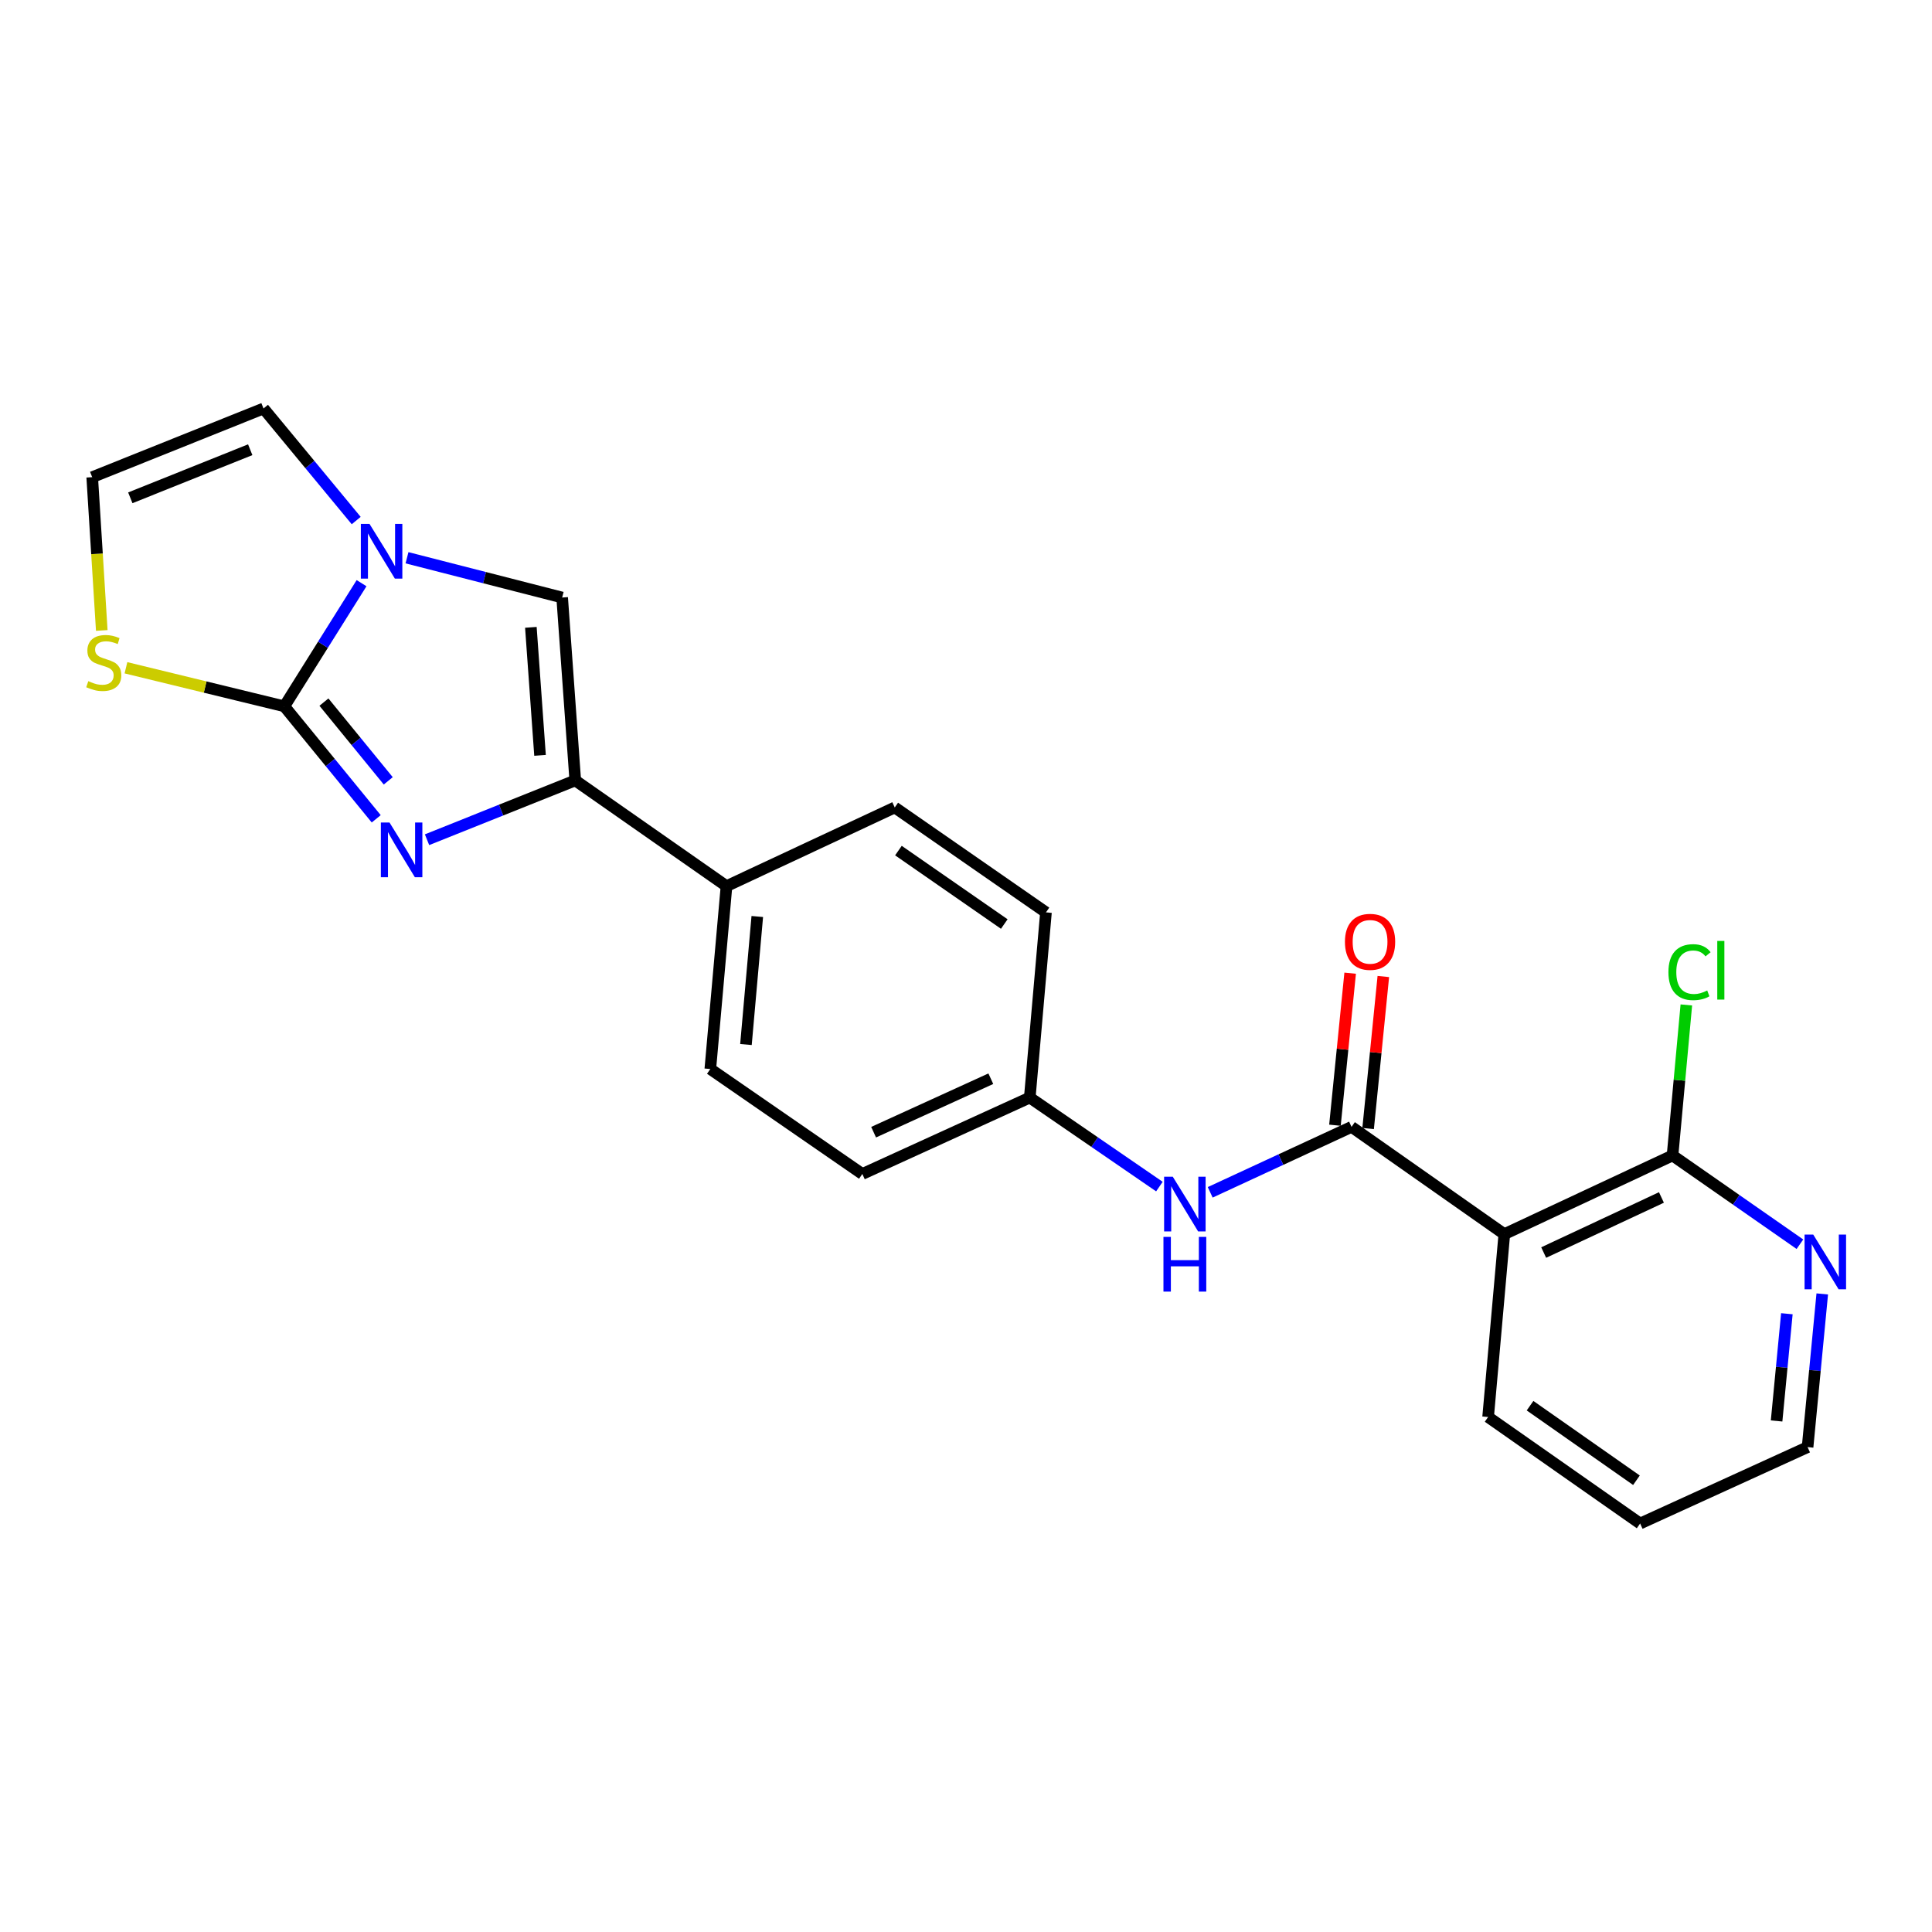 <?xml version='1.0' encoding='iso-8859-1'?>
<svg version='1.1' baseProfile='full'
              xmlns='http://www.w3.org/2000/svg'
                      xmlns:rdkit='http://www.rdkit.org/xml'
                      xmlns:xlink='http://www.w3.org/1999/xlink'
                  xml:space='preserve'
width='1000px' height='1000px' viewBox='0 0 1000 1000'>
<!-- END OF HEADER -->
<rect style='opacity:1.0;fill:#FFFFFF;stroke:none' width='1000' height='1000' x='0' y='0'> </rect>
<path class='bond-0' d='M 147.169,365.593 L 170.952,394.705' style='fill:none;fill-rule:evenodd;stroke:#000000;stroke-width:6px;stroke-linecap:butt;stroke-linejoin:miter;stroke-opacity:1' />
<path class='bond-0' d='M 170.952,394.705 L 194.734,423.817' style='fill:none;fill-rule:evenodd;stroke:#0000FF;stroke-width:6px;stroke-linecap:butt;stroke-linejoin:miter;stroke-opacity:1' />
<path class='bond-0' d='M 167.668,363.409 L 184.315,383.787' style='fill:none;fill-rule:evenodd;stroke:#000000;stroke-width:6px;stroke-linecap:butt;stroke-linejoin:miter;stroke-opacity:1' />
<path class='bond-0' d='M 184.315,383.787 L 200.963,404.166' style='fill:none;fill-rule:evenodd;stroke:#0000FF;stroke-width:6px;stroke-linecap:butt;stroke-linejoin:miter;stroke-opacity:1' />
<path class='bond-1' d='M 147.169,365.593 L 167.156,333.722' style='fill:none;fill-rule:evenodd;stroke:#000000;stroke-width:6px;stroke-linecap:butt;stroke-linejoin:miter;stroke-opacity:1' />
<path class='bond-1' d='M 167.156,333.722 L 187.144,301.851' style='fill:none;fill-rule:evenodd;stroke:#0000FF;stroke-width:6px;stroke-linecap:butt;stroke-linejoin:miter;stroke-opacity:1' />
<path class='bond-7' d='M 147.169,365.593 L 106.18,355.616' style='fill:none;fill-rule:evenodd;stroke:#000000;stroke-width:6px;stroke-linecap:butt;stroke-linejoin:miter;stroke-opacity:1' />
<path class='bond-7' d='M 106.18,355.616 L 65.192,345.638' style='fill:none;fill-rule:evenodd;stroke:#CCCC00;stroke-width:6px;stroke-linecap:butt;stroke-linejoin:miter;stroke-opacity:1' />
<path class='bond-2' d='M 221.033,434.635 L 259.391,419.287' style='fill:none;fill-rule:evenodd;stroke:#0000FF;stroke-width:6px;stroke-linecap:butt;stroke-linejoin:miter;stroke-opacity:1' />
<path class='bond-2' d='M 259.391,419.287 L 297.75,403.94' style='fill:none;fill-rule:evenodd;stroke:#000000;stroke-width:6px;stroke-linecap:butt;stroke-linejoin:miter;stroke-opacity:1' />
<path class='bond-4' d='M 210.662,288.693 L 250.817,298.986' style='fill:none;fill-rule:evenodd;stroke:#0000FF;stroke-width:6px;stroke-linecap:butt;stroke-linejoin:miter;stroke-opacity:1' />
<path class='bond-4' d='M 250.817,298.986 L 290.972,309.279' style='fill:none;fill-rule:evenodd;stroke:#000000;stroke-width:6px;stroke-linecap:butt;stroke-linejoin:miter;stroke-opacity:1' />
<path class='bond-10' d='M 184.372,269.438 L 160.383,240.432' style='fill:none;fill-rule:evenodd;stroke:#0000FF;stroke-width:6px;stroke-linecap:butt;stroke-linejoin:miter;stroke-opacity:1' />
<path class='bond-10' d='M 160.383,240.432 L 136.393,211.427' style='fill:none;fill-rule:evenodd;stroke:#000000;stroke-width:6px;stroke-linecap:butt;stroke-linejoin:miter;stroke-opacity:1' />
<path class='bond-9' d='M 297.75,403.94 L 376.036,458.662' style='fill:none;fill-rule:evenodd;stroke:#000000;stroke-width:6px;stroke-linecap:butt;stroke-linejoin:miter;stroke-opacity:1' />
<path class='bond-24' d='M 297.75,403.94 L 290.972,309.279' style='fill:none;fill-rule:evenodd;stroke:#000000;stroke-width:6px;stroke-linecap:butt;stroke-linejoin:miter;stroke-opacity:1' />
<path class='bond-24' d='M 279.521,390.973 L 274.776,324.711' style='fill:none;fill-rule:evenodd;stroke:#000000;stroke-width:6px;stroke-linecap:butt;stroke-linejoin:miter;stroke-opacity:1' />
<path class='bond-3' d='M 699.553,583.271 L 662.975,600.209' style='fill:none;fill-rule:evenodd;stroke:#000000;stroke-width:6px;stroke-linecap:butt;stroke-linejoin:miter;stroke-opacity:1' />
<path class='bond-3' d='M 662.975,600.209 L 626.398,617.146' style='fill:none;fill-rule:evenodd;stroke:#0000FF;stroke-width:6px;stroke-linecap:butt;stroke-linejoin:miter;stroke-opacity:1' />
<path class='bond-5' d='M 699.553,583.271 L 778.635,638.789' style='fill:none;fill-rule:evenodd;stroke:#000000;stroke-width:6px;stroke-linecap:butt;stroke-linejoin:miter;stroke-opacity:1' />
<path class='bond-13' d='M 708.138,584.13 L 712.073,544.785' style='fill:none;fill-rule:evenodd;stroke:#000000;stroke-width:6px;stroke-linecap:butt;stroke-linejoin:miter;stroke-opacity:1' />
<path class='bond-13' d='M 712.073,544.785 L 716.008,505.44' style='fill:none;fill-rule:evenodd;stroke:#FF0000;stroke-width:6px;stroke-linecap:butt;stroke-linejoin:miter;stroke-opacity:1' />
<path class='bond-13' d='M 690.968,582.413 L 694.903,543.067' style='fill:none;fill-rule:evenodd;stroke:#000000;stroke-width:6px;stroke-linecap:butt;stroke-linejoin:miter;stroke-opacity:1' />
<path class='bond-13' d='M 694.903,543.067 L 698.838,503.722' style='fill:none;fill-rule:evenodd;stroke:#FF0000;stroke-width:6px;stroke-linecap:butt;stroke-linejoin:miter;stroke-opacity:1' />
<path class='bond-6' d='M 778.635,638.789 L 865.703,598.064' style='fill:none;fill-rule:evenodd;stroke:#000000;stroke-width:6px;stroke-linecap:butt;stroke-linejoin:miter;stroke-opacity:1' />
<path class='bond-6' d='M 799.006,648.311 L 859.954,619.803' style='fill:none;fill-rule:evenodd;stroke:#000000;stroke-width:6px;stroke-linecap:butt;stroke-linejoin:miter;stroke-opacity:1' />
<path class='bond-20' d='M 778.635,638.789 L 770.246,733.449' style='fill:none;fill-rule:evenodd;stroke:#000000;stroke-width:6px;stroke-linecap:butt;stroke-linejoin:miter;stroke-opacity:1' />
<path class='bond-12' d='M 865.703,598.064 L 898.669,621.035' style='fill:none;fill-rule:evenodd;stroke:#000000;stroke-width:6px;stroke-linecap:butt;stroke-linejoin:miter;stroke-opacity:1' />
<path class='bond-12' d='M 898.669,621.035 L 931.635,644.006' style='fill:none;fill-rule:evenodd;stroke:#0000FF;stroke-width:6px;stroke-linecap:butt;stroke-linejoin:miter;stroke-opacity:1' />
<path class='bond-17' d='M 865.703,598.064 L 869.275,559.108' style='fill:none;fill-rule:evenodd;stroke:#000000;stroke-width:6px;stroke-linecap:butt;stroke-linejoin:miter;stroke-opacity:1' />
<path class='bond-17' d='M 869.275,559.108 L 872.848,520.151' style='fill:none;fill-rule:evenodd;stroke:#00CC00;stroke-width:6px;stroke-linecap:butt;stroke-linejoin:miter;stroke-opacity:1' />
<path class='bond-11' d='M 52.676,326.322 L 50.2,286.653' style='fill:none;fill-rule:evenodd;stroke:#CCCC00;stroke-width:6px;stroke-linecap:butt;stroke-linejoin:miter;stroke-opacity:1' />
<path class='bond-11' d='M 50.2,286.653 L 47.725,246.984' style='fill:none;fill-rule:evenodd;stroke:#000000;stroke-width:6px;stroke-linecap:butt;stroke-linejoin:miter;stroke-opacity:1' />
<path class='bond-8' d='M 600.107,614.174 L 566.559,591.139' style='fill:none;fill-rule:evenodd;stroke:#0000FF;stroke-width:6px;stroke-linecap:butt;stroke-linejoin:miter;stroke-opacity:1' />
<path class='bond-8' d='M 566.559,591.139 L 533.01,568.105' style='fill:none;fill-rule:evenodd;stroke:#000000;stroke-width:6px;stroke-linecap:butt;stroke-linejoin:miter;stroke-opacity:1' />
<path class='bond-14' d='M 376.036,458.662 L 367.657,553.322' style='fill:none;fill-rule:evenodd;stroke:#000000;stroke-width:6px;stroke-linecap:butt;stroke-linejoin:miter;stroke-opacity:1' />
<path class='bond-14' d='M 391.968,474.382 L 386.103,540.644' style='fill:none;fill-rule:evenodd;stroke:#000000;stroke-width:6px;stroke-linecap:butt;stroke-linejoin:miter;stroke-opacity:1' />
<path class='bond-15' d='M 376.036,458.662 L 463.122,417.937' style='fill:none;fill-rule:evenodd;stroke:#000000;stroke-width:6px;stroke-linecap:butt;stroke-linejoin:miter;stroke-opacity:1' />
<path class='bond-23' d='M 136.393,211.427 L 47.725,246.984' style='fill:none;fill-rule:evenodd;stroke:#000000;stroke-width:6px;stroke-linecap:butt;stroke-linejoin:miter;stroke-opacity:1' />
<path class='bond-23' d='M 129.516,232.777 L 67.448,257.667' style='fill:none;fill-rule:evenodd;stroke:#000000;stroke-width:6px;stroke-linecap:butt;stroke-linejoin:miter;stroke-opacity:1' />
<path class='bond-26' d='M 943.197,669.736 L 939.399,709.382' style='fill:none;fill-rule:evenodd;stroke:#0000FF;stroke-width:6px;stroke-linecap:butt;stroke-linejoin:miter;stroke-opacity:1' />
<path class='bond-26' d='M 939.399,709.382 L 935.6,749.028' style='fill:none;fill-rule:evenodd;stroke:#000000;stroke-width:6px;stroke-linecap:butt;stroke-linejoin:miter;stroke-opacity:1' />
<path class='bond-26' d='M 924.88,679.984 L 922.221,707.736' style='fill:none;fill-rule:evenodd;stroke:#0000FF;stroke-width:6px;stroke-linecap:butt;stroke-linejoin:miter;stroke-opacity:1' />
<path class='bond-26' d='M 922.221,707.736 L 919.562,735.488' style='fill:none;fill-rule:evenodd;stroke:#000000;stroke-width:6px;stroke-linecap:butt;stroke-linejoin:miter;stroke-opacity:1' />
<path class='bond-18' d='M 367.657,553.322 L 446.345,607.651' style='fill:none;fill-rule:evenodd;stroke:#000000;stroke-width:6px;stroke-linecap:butt;stroke-linejoin:miter;stroke-opacity:1' />
<path class='bond-19' d='M 463.122,417.937 L 541.389,472.246' style='fill:none;fill-rule:evenodd;stroke:#000000;stroke-width:6px;stroke-linecap:butt;stroke-linejoin:miter;stroke-opacity:1' />
<path class='bond-19' d='M 465.025,440.261 L 519.812,478.277' style='fill:none;fill-rule:evenodd;stroke:#000000;stroke-width:6px;stroke-linecap:butt;stroke-linejoin:miter;stroke-opacity:1' />
<path class='bond-16' d='M 533.01,568.105 L 541.389,472.246' style='fill:none;fill-rule:evenodd;stroke:#000000;stroke-width:6px;stroke-linecap:butt;stroke-linejoin:miter;stroke-opacity:1' />
<path class='bond-25' d='M 533.01,568.105 L 446.345,607.651' style='fill:none;fill-rule:evenodd;stroke:#000000;stroke-width:6px;stroke-linecap:butt;stroke-linejoin:miter;stroke-opacity:1' />
<path class='bond-25' d='M 512.847,558.338 L 452.182,586.02' style='fill:none;fill-rule:evenodd;stroke:#000000;stroke-width:6px;stroke-linecap:butt;stroke-linejoin:miter;stroke-opacity:1' />
<path class='bond-22' d='M 770.246,733.449 L 848.926,788.573' style='fill:none;fill-rule:evenodd;stroke:#000000;stroke-width:6px;stroke-linecap:butt;stroke-linejoin:miter;stroke-opacity:1' />
<path class='bond-22' d='M 791.95,727.585 L 847.025,766.172' style='fill:none;fill-rule:evenodd;stroke:#000000;stroke-width:6px;stroke-linecap:butt;stroke-linejoin:miter;stroke-opacity:1' />
<path class='bond-21' d='M 935.6,749.028 L 848.926,788.573' style='fill:none;fill-rule:evenodd;stroke:#000000;stroke-width:6px;stroke-linecap:butt;stroke-linejoin:miter;stroke-opacity:1' />
<path  class='atom-1' d='M 201.613 425.74
L 210.893 440.74
Q 211.813 442.22, 213.293 444.9
Q 214.773 447.58, 214.853 447.74
L 214.853 425.74
L 218.613 425.74
L 218.613 454.06
L 214.733 454.06
L 204.773 437.66
Q 203.613 435.74, 202.373 433.54
Q 201.173 431.34, 200.813 430.66
L 200.813 454.06
L 197.133 454.06
L 197.133 425.74
L 201.613 425.74
' fill='#0000FF'/>
<path  class='atom-2' d='M 191.25 271.162
L 200.53 286.162
Q 201.45 287.642, 202.93 290.322
Q 204.41 293.002, 204.49 293.162
L 204.49 271.162
L 208.25 271.162
L 208.25 299.482
L 204.37 299.482
L 194.41 283.082
Q 193.25 281.162, 192.01 278.962
Q 190.81 276.762, 190.45 276.082
L 190.45 299.482
L 186.77 299.482
L 186.77 271.162
L 191.25 271.162
' fill='#0000FF'/>
<path  class='atom-8' d='M 45.707 352.563
Q 46.027 352.683, 47.347 353.243
Q 48.667 353.803, 50.107 354.163
Q 51.587 354.483, 53.027 354.483
Q 55.707 354.483, 57.267 353.203
Q 58.827 351.883, 58.827 349.603
Q 58.827 348.043, 58.027 347.083
Q 57.267 346.123, 56.067 345.603
Q 54.867 345.083, 52.867 344.483
Q 50.347 343.723, 48.827 343.003
Q 47.347 342.283, 46.267 340.763
Q 45.227 339.243, 45.227 336.683
Q 45.227 333.123, 47.627 330.923
Q 50.067 328.723, 54.867 328.723
Q 58.147 328.723, 61.867 330.283
L 60.947 333.363
Q 57.547 331.963, 54.987 331.963
Q 52.227 331.963, 50.707 333.123
Q 49.187 334.243, 49.227 336.203
Q 49.227 337.723, 49.987 338.643
Q 50.787 339.563, 51.907 340.083
Q 53.067 340.603, 54.987 341.203
Q 57.547 342.003, 59.067 342.803
Q 60.587 343.603, 61.667 345.243
Q 62.787 346.843, 62.787 349.603
Q 62.787 353.523, 60.147 355.643
Q 57.547 357.723, 53.187 357.723
Q 50.667 357.723, 48.747 357.163
Q 46.867 356.643, 44.627 355.723
L 45.707 352.563
' fill='#CCCC00'/>
<path  class='atom-9' d='M 607.021 609.06
L 616.301 624.06
Q 617.221 625.54, 618.701 628.22
Q 620.181 630.9, 620.261 631.06
L 620.261 609.06
L 624.021 609.06
L 624.021 637.38
L 620.141 637.38
L 610.181 620.98
Q 609.021 619.06, 607.781 616.86
Q 606.581 614.66, 606.221 613.98
L 606.221 637.38
L 602.541 637.38
L 602.541 609.06
L 607.021 609.06
' fill='#0000FF'/>
<path  class='atom-9' d='M 602.201 640.212
L 606.041 640.212
L 606.041 652.252
L 620.521 652.252
L 620.521 640.212
L 624.361 640.212
L 624.361 668.532
L 620.521 668.532
L 620.521 655.452
L 606.041 655.452
L 606.041 668.532
L 602.201 668.532
L 602.201 640.212
' fill='#0000FF'/>
<path  class='atom-13' d='M 938.524 639.009
L 947.804 654.009
Q 948.724 655.489, 950.204 658.169
Q 951.684 660.849, 951.764 661.009
L 951.764 639.009
L 955.524 639.009
L 955.524 667.329
L 951.644 667.329
L 941.684 650.929
Q 940.524 649.009, 939.284 646.809
Q 938.084 644.609, 937.724 643.929
L 937.724 667.329
L 934.044 667.329
L 934.044 639.009
L 938.524 639.009
' fill='#0000FF'/>
<path  class='atom-14' d='M 696.14 487.492
Q 696.14 480.692, 699.5 476.892
Q 702.86 473.092, 709.14 473.092
Q 715.42 473.092, 718.78 476.892
Q 722.14 480.692, 722.14 487.492
Q 722.14 494.372, 718.74 498.292
Q 715.34 502.172, 709.14 502.172
Q 702.9 502.172, 699.5 498.292
Q 696.14 494.412, 696.14 487.492
M 709.14 498.972
Q 713.46 498.972, 715.78 496.092
Q 718.14 493.172, 718.14 487.492
Q 718.14 481.932, 715.78 479.132
Q 713.46 476.292, 709.14 476.292
Q 704.82 476.292, 702.46 479.092
Q 700.14 481.892, 700.14 487.492
Q 700.14 493.212, 702.46 496.092
Q 704.82 498.972, 709.14 498.972
' fill='#FF0000'/>
<path  class='atom-18' d='M 863.574 503.185
Q 863.574 496.145, 866.854 492.465
Q 870.174 488.745, 876.454 488.745
Q 882.294 488.745, 885.414 492.865
L 882.774 495.025
Q 880.494 492.025, 876.454 492.025
Q 872.174 492.025, 869.894 494.905
Q 867.654 497.745, 867.654 503.185
Q 867.654 508.785, 869.974 511.665
Q 872.334 514.545, 876.894 514.545
Q 880.014 514.545, 883.654 512.665
L 884.774 515.665
Q 883.294 516.625, 881.054 517.185
Q 878.814 517.745, 876.334 517.745
Q 870.174 517.745, 866.854 513.985
Q 863.574 510.225, 863.574 503.185
' fill='#00CC00'/>
<path  class='atom-18' d='M 888.854 487.025
L 892.534 487.025
L 892.534 517.385
L 888.854 517.385
L 888.854 487.025
' fill='#00CC00'/>
</svg>
